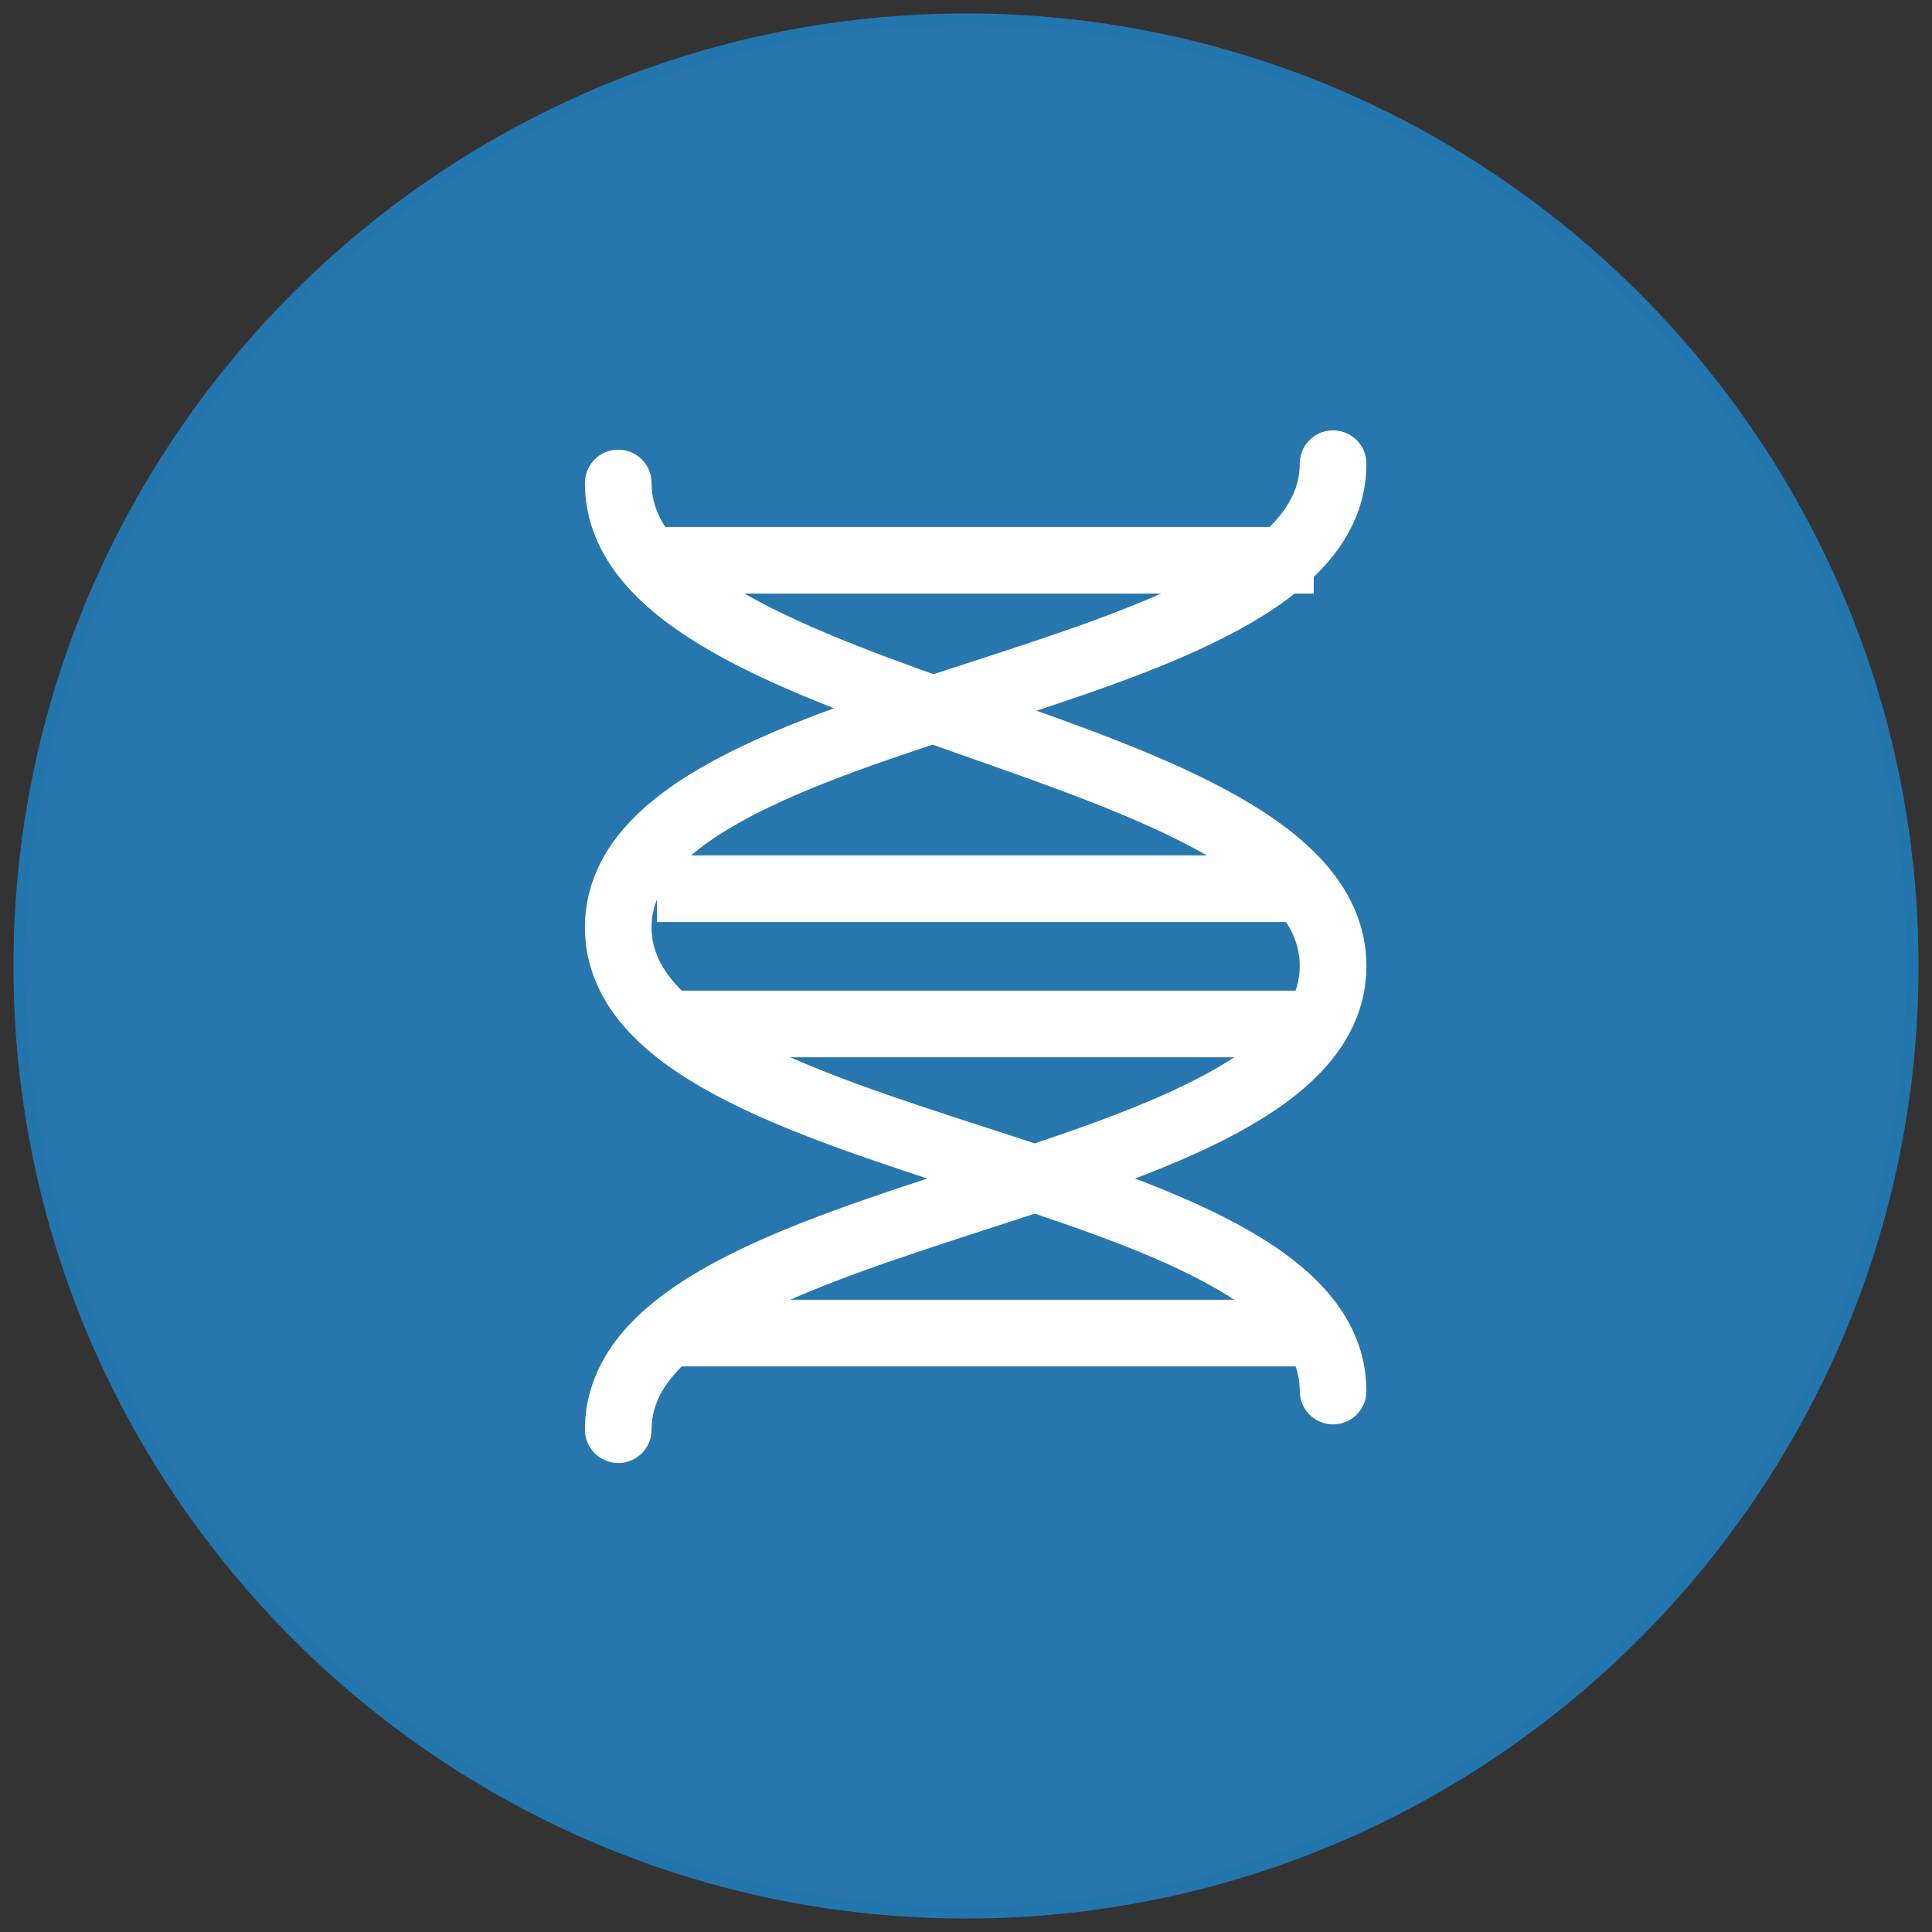 <?xml version="1.0" encoding="utf-8"?>
<!-- Generator: Adobe Illustrator 21.0.0, SVG Export Plug-In . SVG Version: 6.00 Build 0)  -->
<svg version="1.1" id="图层_1" xmlns="http://www.w3.org/2000/svg" xmlns:xlink="http://www.w3.org/1999/xlink" x="0px" y="0px"
	 viewBox="0 0 10 10" style="enable-background:new 0 0 10 10;" xml:space="preserve">
<rect x="0" y="0" width="10" height="10" fill="#333333" stroke="none"/>
<style type="text/css">
	.st0{fill-rule:evenodd;clip-rule:evenodd;fill:#2777AE;}
	.st1{fill:none;stroke:#2375AD;stroke-width:6.064637e-02;stroke-linejoin:round;stroke-miterlimit:10;}
	.st2{fill:none;stroke:#FFFFFF;stroke-width:0.345;stroke-linecap:round;stroke-miterlimit:10;}
	.st3{fill:none;stroke:#FFFFFF;stroke-width:0.345;stroke-miterlimit:10;}
</style>
<g>
	<g>
		<path class="st0" d="M0.1,5c0-2.7,2.2-4.9,4.9-4.9S9.9,2.3,9.9,5S7.7,9.9,5,9.9S0.1,7.7,0.1,5L0.1,5z"/>
		<path class="st1" d="M0.1,5c0-2.7,2.2-4.9,4.9-4.9S9.9,2.3,9.9,5S7.7,9.9,5,9.9S0.1,7.7,0.1,5L0.1,5z"/>
	</g>
	<g>
		<g>
			<path class="st2" d="M6.9,2.4c0,1.2-3.7,1.2-3.7,2.4s3.7,1.2,3.7,2.4"/>
		</g>
		<g>
			<path class="st2" d="M3.2,7.4c0-1.2,3.7-1.2,3.7-2.4S3.2,3.7,3.2,2.5"/>
		</g>
		<line class="st3" x1="3.4" y1="5.3" x2="6.8" y2="5.3"/>
		<line class="st3" x1="3.4" y1="6.9" x2="6.8" y2="6.9"/>
		<line class="st3" x1="3.4" y1="4.6" x2="6.8" y2="4.6"/>
		<line class="st3" x1="3.4" y1="2.9" x2="6.8" y2="2.9"/>
	</g>
</g>
</svg>
